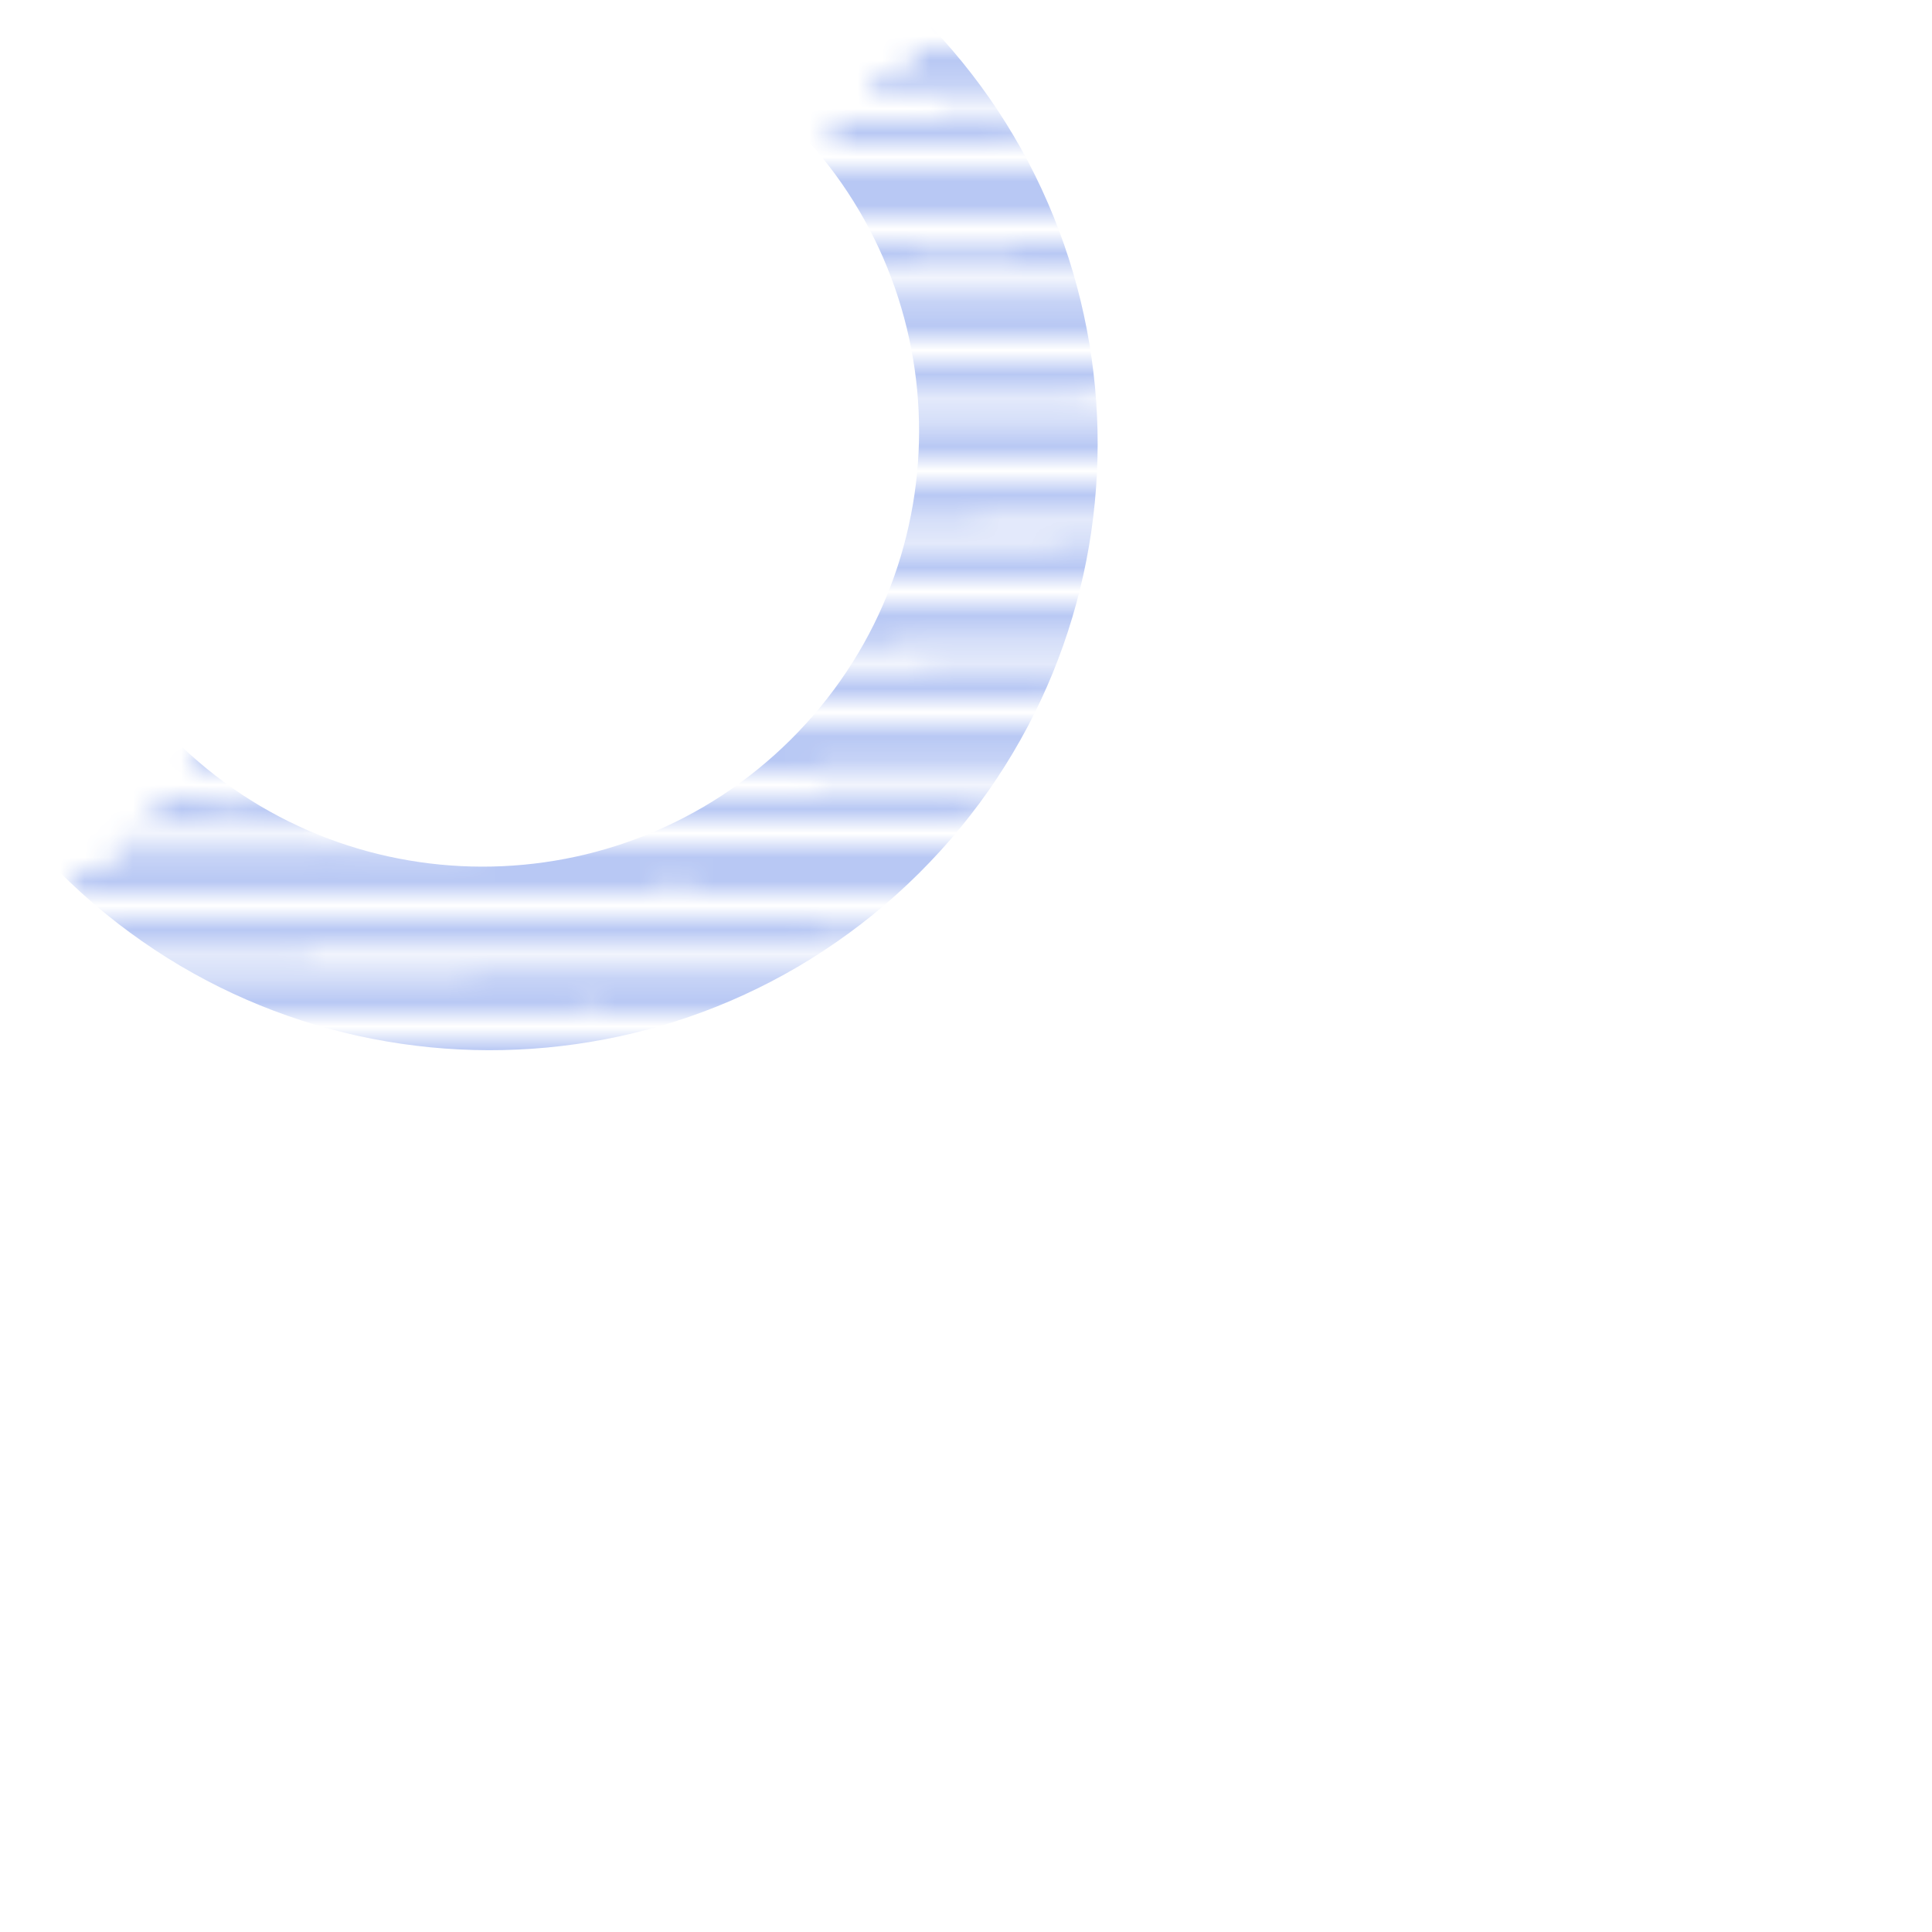 <?xml version="1.0" encoding="UTF-8"?> <svg xmlns="http://www.w3.org/2000/svg" width="80" height="80" viewBox="0 0 80 80" fill="none"> <mask id="mask0" mask-type="alpha" maskUnits="userSpaceOnUse" x="0" y="0" width="80" height="80"> <g clip-path="url(#clip0)"> <path d="M73.438 40.016L73.408 40.026L73.379 40.016L63.56 40.007L63.53 39.997L63.491 39.997L53.681 39.977L53.642 39.977L53.603 39.977L43.794 39.958L43.755 39.958L43.715 39.958L33.906 39.939L33.867 39.939L33.837 39.949L23.988 39.93L23.959 39.92L14.14 39.911L14.11 39.901L14.071 39.901L4.261 39.882L4.222 39.882L4.183 39.882L0.029 39.873L0.36 40.206L4.183 40.213L4.222 40.213L4.261 40.213L14.071 40.232L14.11 40.232L14.139 40.223L23.988 40.242L24.017 40.252L33.846 40.271L33.866 40.271L33.905 40.271L43.715 40.29L43.754 40.29L43.793 40.29L53.603 40.309L53.642 40.309L53.681 40.309L63.491 40.328L63.53 40.328L63.559 40.319L73.379 40.347L73.418 40.347L73.437 40.347L79.483 40.359L79.815 40.028L73.438 40.016Z" fill="#FF9B71"></path> <path d="M73.412 43.312L73.373 43.312L63.553 43.303L63.524 43.293L63.485 43.293L53.675 43.274L53.636 43.274L53.597 43.274L43.787 43.255L43.748 43.255L33.899 43.236L33.86 43.236L33.84 43.236L24.011 43.216L23.992 43.216L23.953 43.216L14.123 43.197L14.104 43.197L14.065 43.197L4.255 43.178L4.216 43.178L4.177 43.178L3.319 43.176L3.65 43.508L4.176 43.51L4.215 43.51L4.254 43.51L14.064 43.529L14.103 43.529L14.132 43.519L23.952 43.548L23.981 43.538L24.01 43.548L33.83 43.557L33.859 43.567L33.898 43.567L43.708 43.586L43.747 43.586L53.596 43.605L53.635 43.605L53.674 43.605L63.484 43.624L63.523 43.625L63.552 43.615L73.372 43.644L73.401 43.634L73.43 43.644L76.18 43.649L76.513 43.318L73.431 43.312L73.412 43.312Z" fill="#FF9B71"></path> <path d="M73.398 44.96L73.359 44.96L63.55 44.941L63.511 44.941L63.481 44.931L53.662 44.922L53.623 44.922L53.603 44.922L43.774 44.903L43.754 44.903L43.715 44.903L33.905 44.884L33.866 44.883L33.827 44.883L23.979 44.864L23.939 44.864L14.13 44.845L14.091 44.845L14.052 44.845L4.963 44.827L5.294 45.16L14.061 45.167L14.09 45.177L14.129 45.177L23.978 45.196L24.017 45.196L33.827 45.215L33.866 45.215L33.895 45.205L43.715 45.234L43.754 45.234L43.783 45.224L53.603 45.253L53.632 45.244L53.661 45.253L63.481 45.263L63.51 45.273L63.549 45.273L73.359 45.292L73.398 45.292L73.437 45.292L74.529 45.294L74.861 44.963L73.438 44.96L73.398 44.96Z" fill="#FF9B71"></path> <path d="M73.366 41.664L63.517 41.645L63.488 41.655L53.668 41.626L53.629 41.626L53.61 41.626L43.78 41.607L43.761 41.607L43.722 41.607L33.912 41.588L33.873 41.588L33.834 41.588L24.024 41.569L23.985 41.569L23.946 41.568L14.136 41.549L14.097 41.549L14.068 41.559L4.248 41.53L4.209 41.53L4.19 41.53L1.674 41.525L2.005 41.857L4.189 41.862L4.209 41.862L4.248 41.862L14.067 41.871L14.097 41.881L14.136 41.881L23.945 41.9L23.985 41.9L24.023 41.9L33.833 41.919L33.872 41.919L33.911 41.919L43.721 41.938L43.76 41.938L43.78 41.938L53.609 41.958L53.639 41.948L53.668 41.958L63.517 41.977L63.556 41.977L73.404 41.996L73.444 41.996L77.832 42.005L78.164 41.674L73.405 41.664L73.366 41.664Z" fill="#FF9B71"></path> <path d="M63.511 49.885L63.472 49.885L53.662 49.866L53.623 49.866L53.584 49.866L43.774 49.847L43.735 49.847L43.696 49.847L33.886 49.828L33.847 49.828L33.818 49.818L23.998 49.809L23.969 49.799L23.94 49.808L14.091 49.789L14.052 49.789L9.898 49.781L10.229 50.113L14.081 50.111L14.12 50.111L23.939 50.14L23.968 50.13L24.007 50.13L33.817 50.149L33.856 50.149L33.886 50.159L43.705 50.169L43.734 50.178L43.773 50.178L53.583 50.197L53.622 50.197L53.652 50.188L63.471 50.217L63.51 50.217L63.539 50.207L69.576 50.228L69.908 49.898L63.54 49.875L63.511 49.885Z" fill="#FF9B71"></path> <path d="M63.505 48.237L63.475 48.227L53.656 48.218L53.626 48.208L43.768 48.199L43.748 48.199L33.899 48.18L33.86 48.18L33.821 48.18L24.011 48.16L23.972 48.16L23.933 48.16L14.123 48.141L14.085 48.141L14.055 48.132L8.253 48.13L8.584 48.462L14.055 48.463L14.084 48.473L14.123 48.473L23.933 48.492L23.972 48.492L24.011 48.492L33.821 48.511L33.86 48.511L33.889 48.502L43.709 48.53L43.738 48.521L53.587 48.54L53.626 48.54L63.475 48.559L63.504 48.569L63.543 48.569L71.227 48.584L71.559 48.253L63.544 48.237L63.505 48.237Z" fill="#FF9B71"></path> <path d="M63.505 53.181L63.465 53.181L53.656 53.162L53.617 53.162L43.768 53.143L43.729 53.143L43.7 53.133L33.88 53.123L33.851 53.114L33.812 53.114L23.992 53.104L23.963 53.094L23.933 53.104L14.114 53.075L14.085 53.085L14.046 53.085L13.188 53.083L13.518 53.416L14.045 53.417L14.074 53.407L14.113 53.407L23.923 53.426L23.962 53.426L24.001 53.426L33.811 53.445L33.85 53.445L33.879 53.455L43.699 53.464L43.728 53.474L43.767 53.474L53.577 53.493L53.616 53.493L63.465 53.512L63.494 53.503L63.533 53.503L66.273 53.518L66.606 53.187L63.534 53.171L63.505 53.181Z" fill="#FF9B71"></path> <path d="M63.492 54.829L63.463 54.819L53.643 54.81L53.614 54.8L53.575 54.8L43.765 54.781L43.726 54.781L43.697 54.791L33.877 54.762L33.848 54.772L33.809 54.772L23.999 54.753L23.96 54.752L23.921 54.752L14.832 54.735L15.163 55.067L23.93 55.074L23.959 55.084L23.988 55.074L33.808 55.103L33.847 55.103L33.876 55.093L43.696 55.122L43.725 55.113L43.764 55.113L53.574 55.132L53.613 55.132L53.652 55.132L63.462 55.151L63.501 55.151L63.53 55.161L64.622 55.163L64.955 54.832L63.531 54.829L63.492 54.829Z" fill="#FF9B71"></path> <path d="M63.478 46.589L53.669 46.57L53.63 46.57L53.59 46.57L43.781 46.551L43.742 46.551L43.703 46.551L33.893 46.532L33.854 46.532L33.834 46.532L24.005 46.513L23.976 46.503L23.946 46.513L14.127 46.484L14.097 46.493L14.058 46.493L6.608 46.479L6.939 46.811L14.058 46.825L14.097 46.825L14.126 46.815L23.946 46.844L23.975 46.834L24.004 46.844L33.824 46.853L33.853 46.863L33.892 46.863L43.712 46.873L43.741 46.882L43.78 46.883L53.59 46.901L53.629 46.902L53.668 46.902L63.517 46.921L63.546 46.911L72.878 46.939L73.21 46.608L63.517 46.589L63.478 46.589Z" fill="#FF9B71"></path> <path d="M63.469 51.523L53.62 51.504L53.591 51.514L43.771 51.485L43.732 51.485L43.703 51.495L33.883 51.466L33.854 51.475L33.815 51.475L24.005 51.456L23.966 51.456L23.927 51.456L14.117 51.437L14.078 51.437L14.049 51.427L11.543 51.432L11.874 51.764L14.048 51.759L14.078 51.769L14.117 51.769L23.936 51.778L23.965 51.788L24.004 51.788L33.814 51.807L33.853 51.807L33.883 51.797L43.702 51.826L43.731 51.816L43.77 51.817L53.619 51.836L53.649 51.846L63.507 51.855L63.536 51.865L67.925 51.873L68.257 51.542L63.498 51.533L63.469 51.523Z" fill="#FF9B71"></path> <path d="M53.604 59.754L53.565 59.754L43.755 59.735L43.716 59.735L43.687 59.725L33.867 59.716L33.838 59.706L33.799 59.706L23.989 59.687L23.95 59.687L23.911 59.687L19.767 59.688L20.088 60.011L23.91 60.018L23.949 60.018L23.988 60.018L33.798 60.037L33.837 60.037L33.876 60.037L43.686 60.056L43.725 60.056L43.745 60.056L53.574 60.076L53.603 60.085L53.633 60.076L59.678 60.087L60.001 59.766L53.633 59.744L53.604 59.754Z" fill="#FF9B71"></path> <path d="M53.636 58.106L53.607 58.096L43.758 58.077L43.719 58.077L43.69 58.087L33.87 58.058L33.841 58.067L33.802 58.067L23.992 58.048L23.953 58.048L23.924 58.038L18.122 58.037L18.443 58.359L23.923 58.37L23.953 58.38L23.982 58.37L33.801 58.399L33.831 58.389L33.87 58.389L43.68 58.408L43.719 58.408L43.758 58.408L53.568 58.428L53.607 58.428L61.33 58.443L61.652 58.121L53.636 58.106Z" fill="#FF9B71"></path> <path d="M53.597 63.05L53.568 63.04L43.748 63.031L43.719 63.021L43.68 63.021L33.861 63.011L33.831 63.002L33.792 63.002L23.982 62.983L23.943 62.983L23.904 62.982L23.046 62.981L23.377 63.313L23.904 63.314L23.943 63.314L23.982 63.314L33.792 63.333L33.831 63.333L33.87 63.333L43.679 63.352L43.718 63.352L43.738 63.352L53.567 63.371L53.587 63.371L53.626 63.372L56.376 63.377L56.708 63.046L53.627 63.04L53.597 63.05Z" fill="#FF9B71"></path> <path d="M53.594 64.688L53.555 64.688L43.745 64.669L43.706 64.669L43.667 64.669L33.858 64.65L33.819 64.65L33.789 64.659L24.691 64.632L25.022 64.964L33.798 64.981L33.818 64.981L33.857 64.981L43.667 65L43.706 65L43.745 65.001L53.555 65.019L53.594 65.02L53.633 65.02L54.725 65.022L55.057 64.691L53.633 64.688L53.594 64.688Z" fill="#FF9B71"></path> <path d="M53.571 56.458L43.761 56.439L43.722 56.438L43.693 56.429L33.873 56.419L33.844 56.41L33.805 56.41L23.995 56.391L23.956 56.39L23.927 56.4L16.477 56.386L16.798 56.708L23.916 56.722L23.955 56.722L23.994 56.722L33.804 56.741L33.843 56.741L33.873 56.751L43.692 56.76L43.721 56.77L43.761 56.77L53.609 56.789L53.639 56.779L62.98 56.798L63.303 56.477L53.61 56.458L53.571 56.458Z" fill="#FF9B71"></path> <path d="M53.562 61.392L43.713 61.373L43.684 61.383L33.864 61.354L33.825 61.354L33.796 61.363L23.976 61.335L23.947 61.344L23.918 61.334L21.402 61.33L21.733 61.662L23.917 61.666L23.946 61.676L23.976 61.666L33.805 61.685L33.825 61.685L33.864 61.685L43.712 61.704L43.751 61.705L53.6 61.724L53.639 61.724L58.027 61.732L58.36 61.401L53.601 61.392L53.562 61.392Z" fill="#FF9B71"></path> <path d="M43.706 69.612L43.667 69.612L33.858 69.593L33.819 69.593L33.78 69.593L29.626 69.585L29.956 69.917L33.779 69.925L33.818 69.925L33.847 69.915L43.667 69.944L43.706 69.944L43.735 69.934L49.771 69.956L50.103 69.625L43.726 69.612L43.706 69.612Z" fill="#FF9B71"></path> <path d="M43.7 67.965L43.661 67.965L33.851 67.946L33.812 67.946L33.793 67.946L27.981 67.934L28.312 68.267L33.782 68.267L33.812 68.277L33.851 68.277L43.66 68.296L43.7 68.296L43.739 68.297L51.423 68.311L51.755 67.981L43.739 67.965L43.7 67.965Z" fill="#FF9B71"></path> <path d="M43.7 72.909L43.661 72.909L33.852 72.89L33.812 72.89L33.773 72.89L32.915 72.888L33.246 73.22L33.773 73.221L33.812 73.221L33.841 73.212L43.661 73.24L43.69 73.231L43.729 73.231L46.469 73.246L46.801 72.915L43.72 72.909L43.7 72.909Z" fill="#FF9B71"></path> <path d="M43.687 74.557L43.648 74.557L34.56 74.539L34.891 74.871L43.657 74.879L43.687 74.888L43.726 74.888L44.818 74.891L45.15 74.56L43.726 74.557L43.687 74.557Z" fill="#FF9B71"></path> <path d="M40.418 0.42L39.58 0.418L39.257 0.74L40.739 0.743L40.418 0.42Z" fill="#FF9B71"></path> <path d="M43.824 4.054L43.863 4.054L44.029 4.045L43.863 3.879L43.824 3.84L43.795 3.81L43.708 3.722L36.277 3.708L35.955 4.029L43.795 4.044L43.824 4.054Z" fill="#FF9B71"></path> <path d="M43.821 5.692L43.86 5.693L45.674 5.696L45.352 5.374L43.861 5.361L43.822 5.361L43.792 5.371L34.626 5.353L34.303 5.674L43.792 5.702L43.821 5.692Z" fill="#FF9B71"></path> <path d="M42.063 2.071L37.928 2.063L37.606 2.384L42.384 2.394L42.063 2.071Z" fill="#FF9B71"></path> <path d="M43.674 66.317L33.864 66.298L33.825 66.297L33.786 66.297L26.336 66.283L26.667 66.615L33.785 66.629L33.824 66.629L33.863 66.629L43.712 66.648L43.732 66.648L53.074 66.666L53.406 66.335L43.713 66.317L43.674 66.317Z" fill="#FF9B71"></path> <path d="M43.655 71.261L33.806 71.242L33.786 71.242L31.27 71.237L31.601 71.569L33.805 71.573L33.844 71.573L43.693 71.592L43.732 71.592L48.12 71.601L48.452 71.27L43.694 71.261L43.655 71.261Z" fill="#FF9B71"></path> <path d="M39.825 79.825L39.864 79.825L40.197 79.494L39.494 79.493L39.825 79.825Z" fill="#FF9B71"></path> <path d="M36.536 76.522L43.167 76.535L43.499 76.204L36.205 76.19L36.536 76.522Z" fill="#FF9B71"></path> <path d="M38.18 78.174L41.515 78.18L41.847 77.849L37.849 77.841L38.18 78.174Z" fill="#FF9B71"></path> <path d="M33.933 10.617L33.972 10.617L43.782 10.636L43.821 10.636L43.84 10.636L50.608 10.65L50.277 10.317L43.851 10.315L43.812 10.315L43.783 10.305L33.963 10.296L33.934 10.286L33.895 10.286L29.682 10.277L29.35 10.608L33.894 10.617L33.933 10.617Z" fill="#FF9B71"></path> <path d="M33.94 7.321L33.969 7.331L43.788 7.34L43.827 7.34L47.318 7.347L46.987 7.015L43.857 7.019L43.818 7.019L33.969 7L33.94 6.99L33.901 6.99L32.984 6.988L32.652 7.319L33.901 7.321L33.94 7.321Z" fill="#FF9B71"></path> <path d="M33.927 8.969L33.966 8.969L43.775 8.988L43.814 8.988L43.853 8.989L48.963 8.998L48.632 8.666L43.854 8.657L43.815 8.657L43.786 8.667L33.966 8.638L33.937 8.647L33.898 8.647L31.333 8.633L31.001 8.964L33.897 8.979L33.927 8.969Z" fill="#FF9B71"></path> <path d="M33.927 13.913L33.966 13.913L43.776 13.932L43.815 13.932L43.834 13.932L53.663 13.951L53.683 13.952L53.722 13.952L53.898 13.952L53.722 13.776L53.693 13.747L53.654 13.708L53.567 13.62L43.835 13.601L43.815 13.601L43.776 13.601L33.957 13.591L33.927 13.582L33.888 13.582L26.38 13.567L26.048 13.898L33.888 13.913L33.927 13.913Z" fill="#FF9B71"></path> <path d="M33.914 15.561L33.953 15.561L43.763 15.58L43.802 15.58L43.841 15.581L53.69 15.6L53.729 15.6L55.542 15.603L55.211 15.271L53.69 15.268L53.651 15.268L43.841 15.249L43.802 15.249L43.763 15.249L33.953 15.23L33.914 15.23L33.895 15.23L24.729 15.212L24.396 15.543L33.894 15.561L33.914 15.561Z" fill="#FF9B71"></path> <path d="M33.92 12.265L33.959 12.265L43.769 12.284L43.808 12.284L43.847 12.284L52.253 12.301L51.922 11.969L43.848 11.953L43.809 11.953L43.779 11.963L33.96 11.934L33.921 11.934L33.892 11.943L28.031 11.922L27.699 12.253L33.901 12.265L33.92 12.265Z" fill="#FF9B71"></path> <path d="M24 18.838L24.029 18.828L33.878 18.847L33.907 18.857L33.946 18.857L43.756 18.876L43.795 18.876L43.834 18.876L53.644 18.895L53.683 18.895L53.722 18.896L58.832 18.905L58.501 18.573L53.723 18.564L53.684 18.564L53.645 18.564L43.835 18.545L43.796 18.545L43.757 18.545L33.947 18.526L33.908 18.526L33.889 18.526L24.059 18.506L24.04 18.506L21.426 18.501L21.094 18.832L24 18.838Z" fill="#FF9B71"></path> <path d="M24.026 20.486L24.065 20.486L33.875 20.505L33.914 20.505L33.943 20.495L43.792 20.515L43.831 20.515L53.651 20.544L53.68 20.534L53.709 20.544L60.477 20.557L60.146 20.224L53.71 20.212L53.671 20.212L53.651 20.212L43.803 20.193L43.764 20.193L33.954 20.174L33.915 20.174L33.876 20.174L24.066 20.154L24.027 20.154L23.988 20.154L19.775 20.146L19.443 20.477L23.987 20.486L24.026 20.486Z" fill="#FF9B71"></path> <path d="M24.032 17.19L24.071 17.19L33.881 17.209L33.92 17.209L33.959 17.209L43.769 17.228L43.808 17.228L43.828 17.228L53.657 17.247L53.686 17.238L57.187 17.254L56.856 16.922L53.716 16.916L53.677 16.916L43.828 16.897L43.809 16.897L43.77 16.897L33.96 16.878L33.921 16.878L33.882 16.878L24.072 16.859L24.033 16.858L23.994 16.858L23.077 16.857L22.745 17.188L23.993 17.19L24.032 17.19Z" fill="#FF9B71"></path> <path d="M23.981 23.782L24.02 23.782L33.868 23.801L33.907 23.801L33.937 23.791L43.756 23.82L43.786 23.811L43.825 23.811L53.635 23.83L53.674 23.83L53.703 23.84L63.523 23.849L63.552 23.859L63.591 23.859L63.766 23.859L63.591 23.683L63.552 23.644L63.523 23.615L63.435 23.527L53.703 23.508L53.674 23.498L53.645 23.508L43.816 23.489L43.796 23.489L43.757 23.489L33.938 23.46L33.908 23.47L33.869 23.47L24.059 23.451L24.02 23.45L16.473 23.436L16.14 23.767L23.981 23.782Z" fill="#FF9B71"></path> <path d="M24.017 25.42L24.055 25.42L33.865 25.439L33.904 25.439L33.934 25.449L43.782 25.468L43.822 25.468L53.631 25.487L53.67 25.488L53.7 25.478L63.519 25.507L63.558 25.507L63.587 25.497L65.411 25.51L65.08 25.178L63.588 25.165L63.559 25.175L63.52 25.175L53.71 25.156L53.671 25.156L53.632 25.156L43.783 25.137L43.754 25.127L33.934 25.118L33.895 25.118L33.866 25.108L24.046 25.099L24.017 25.089L23.988 25.098L14.822 25.081L14.489 25.412L23.987 25.43L24.017 25.42Z" fill="#FF9B71"></path> <path d="M24.023 22.124L24.052 22.134L33.872 22.143L33.911 22.143L33.94 22.153L43.76 22.163L43.789 22.172L43.828 22.172L53.638 22.191L53.677 22.192L53.716 22.192L62.121 22.208L61.791 21.876L53.716 21.86L53.677 21.86L53.638 21.86L43.828 21.841L43.789 21.841L43.751 21.841L33.941 21.822L33.902 21.822L33.882 21.822L24.053 21.802L24.023 21.793L23.994 21.802L18.124 21.791L17.792 22.122L23.994 22.134L24.023 22.124Z" fill="#FF9B71"></path> <path d="M14.129 30.345L14.158 30.355L23.978 30.364L24.007 30.374L24.036 30.364L33.885 30.383L33.924 30.383L43.744 30.412L43.773 30.402L43.812 30.403L53.622 30.422L53.661 30.422L53.7 30.422L63.51 30.441L63.549 30.441L63.578 30.451L70.336 30.454L70.014 30.132L63.579 30.119L63.54 30.119L63.51 30.109L53.691 30.1L53.661 30.09L53.622 30.09L43.813 30.071L43.774 30.071L43.744 30.081L33.895 30.061L33.856 30.061L24.047 30.042L24.008 30.042L23.968 30.042L14.159 30.023L14.12 30.023L14.09 30.013L9.868 30.015L9.546 30.336L14.09 30.345L14.129 30.345Z" fill="#FF9B71"></path> <path d="M14.125 27.059L14.164 27.059L23.984 27.068L24.013 27.078L24.052 27.078L33.862 27.097L33.901 27.097L33.93 27.087L43.75 27.116L43.779 27.107L43.818 27.107L53.628 27.126L53.667 27.126L53.696 27.136L63.516 27.145L63.555 27.145L67.046 27.152L66.725 26.829L63.585 26.823L63.546 26.823L53.697 26.804L53.668 26.794L53.639 26.804L43.819 26.775L43.78 26.775L43.751 26.785L33.931 26.756L33.902 26.766L33.863 26.765L24.053 26.747L24.014 26.746L23.975 26.746L14.165 26.727L14.126 26.727L14.097 26.717L13.17 26.725L12.848 27.047L14.096 27.049L14.125 27.059Z" fill="#FF9B71"></path> <path d="M14.122 28.697L14.161 28.697L23.971 28.716L24.01 28.716L33.859 28.735L33.898 28.735L43.747 28.754L43.776 28.764L43.815 28.764L53.625 28.783L53.664 28.783L53.693 28.774L63.513 28.802L63.542 28.793L63.581 28.793L68.691 28.803L68.37 28.48L63.582 28.461L63.553 28.471L63.514 28.471L53.704 28.452L53.665 28.452L53.626 28.452L43.816 28.433L43.777 28.433L43.748 28.423L33.928 28.414L33.899 28.404L24.04 28.394L24.011 28.385L14.162 28.366L14.133 28.375L14.094 28.375L11.519 28.37L11.197 28.691L14.093 28.707L14.122 28.697Z" fill="#FF9B71"></path> <path d="M14.122 33.641L14.152 33.651L23.971 33.66L24 33.67L24.03 33.66L33.849 33.689L33.879 33.679L43.727 33.698L43.767 33.698L43.806 33.699L53.615 33.718L53.654 33.718L53.693 33.718L63.503 33.737L63.542 33.737L63.572 33.747L73.391 33.756L73.42 33.766L73.45 33.756L73.625 33.756L73.46 33.59L73.421 33.551L73.392 33.522L73.294 33.424L63.572 33.415L63.543 33.405L63.504 33.405L53.684 33.396L53.655 33.386L53.616 33.386L43.806 33.367L43.767 33.367L43.738 33.377L33.918 33.348L33.889 33.358L24.03 33.329L24.001 33.338L23.972 33.328L14.152 33.319L14.123 33.309L14.084 33.309L6.575 33.295L6.243 33.626L14.083 33.641L14.122 33.641Z" fill="#FF9B71"></path> <path d="M14.109 35.289L14.148 35.289L23.958 35.308L23.997 35.308L24.036 35.308L33.885 35.327L33.924 35.327L43.734 35.346L43.773 35.346L43.793 35.346L53.622 35.366L53.651 35.375L53.681 35.366L63.5 35.395L63.529 35.385L63.568 35.385L73.378 35.404L73.417 35.404L73.456 35.404L75.27 35.407L74.939 35.075L73.457 35.072L73.418 35.072L73.379 35.072L63.569 35.053L63.53 35.053L63.501 35.063L53.681 35.034L53.652 35.044L53.623 35.034L43.803 35.025L43.764 35.025L43.735 35.015L33.886 34.996L33.847 34.996L24.037 34.977L23.998 34.977L23.959 34.977L14.149 34.957L14.11 34.957L14.081 34.967L4.924 34.94L4.592 35.27L14.08 35.299L14.109 35.289Z" fill="#FF9B71"></path> <path d="M14.116 31.993L14.155 31.993L23.965 32.012L24.004 32.012L24.043 32.012L33.853 32.031L33.892 32.031L33.921 32.041L43.74 32.05L43.779 32.05L43.809 32.06L53.628 32.07L53.658 32.079L53.687 32.07L63.507 32.099L63.536 32.089L63.575 32.089L71.981 32.105L71.65 31.773L63.575 31.757L63.536 31.757L63.507 31.767L53.688 31.738L53.658 31.748L53.619 31.748L43.809 31.729L43.77 31.729L43.741 31.719L33.921 31.71L33.892 31.7L33.853 31.7L24.043 31.681L24.004 31.681L23.975 31.69L14.155 31.662L14.116 31.661L14.087 31.671L8.227 31.65L7.894 31.981L14.086 32.003L14.116 31.993Z" fill="#FF9B71"></path> <path d="M4.228 36.918L4.267 36.918L14.077 36.937L14.116 36.937L14.145 36.947L23.965 36.956L23.994 36.966L24.023 36.956L33.853 36.975L33.872 36.975L33.911 36.975L43.721 36.994L43.76 36.994L43.799 36.995L53.609 37.014L53.648 37.014L53.687 37.014L63.497 37.033L63.536 37.033L63.565 37.043L73.385 37.052L73.424 37.052L73.443 37.052L76.915 37.059L76.584 36.727L73.415 36.73L73.385 36.72L63.566 36.711L63.537 36.701L63.498 36.701L53.688 36.682L53.649 36.682L53.61 36.682L43.8 36.663L43.761 36.663L43.731 36.672L33.912 36.644L33.873 36.644L33.844 36.653L24.024 36.625L23.995 36.634L23.965 36.624L14.146 36.615L14.117 36.605L14.078 36.605L4.268 36.586L4.229 36.586L4.19 36.586L3.273 36.584L2.941 36.915L4.189 36.918L4.228 36.918Z" fill="#FF9B71"></path> <path d="M4.215 38.566L4.254 38.566L14.064 38.585L14.103 38.585L14.142 38.585L23.952 38.604L23.991 38.604L24.03 38.604L33.84 38.623L33.879 38.623L43.728 38.642L43.767 38.642L53.616 38.661L53.635 38.662L53.674 38.662L63.484 38.681L63.523 38.681L63.562 38.681L73.372 38.7L73.411 38.7L73.45 38.7L78.56 38.71L78.229 38.378L73.451 38.368L73.412 38.368L73.373 38.368L63.563 38.349L63.524 38.349L63.494 38.359L53.675 38.33L53.645 38.34L53.616 38.33L43.797 38.321L43.767 38.311L33.909 38.301L33.879 38.292L24.03 38.273L23.991 38.273L23.953 38.272L14.143 38.253L14.104 38.253L14.074 38.263L4.255 38.234L4.225 38.244L4.196 38.234L1.622 38.229L1.29 38.56L4.196 38.566L4.215 38.566Z" fill="#FF9B71"></path> </g> </mask> <g mask="url(#mask0)"> <path fill-rule="evenodd" clip-rule="evenodd" d="M2.453 36.097C12.263 45.923 28.198 45.954 38.046 36.166C47.893 26.378 47.924 10.478 38.115 0.652C28.305 -9.174 12.37 -9.205 2.522 0.583C-7.326 10.371 -7.357 26.271 2.453 36.097ZM7.179 30.579C14.224 37.635 25.667 37.658 32.739 30.629C39.811 23.6 39.833 12.181 32.789 5.125C25.744 -1.931 14.301 -1.953 7.229 5.075C0.157 12.104 0.135 23.523 7.179 30.579Z" fill="#2A5ADE"></path> </g> <defs> <clipPath id="clip0"> <rect width="56.459" height="56.459" fill="white" transform="translate(40) rotate(45.111)"></rect> </clipPath> </defs> </svg> 